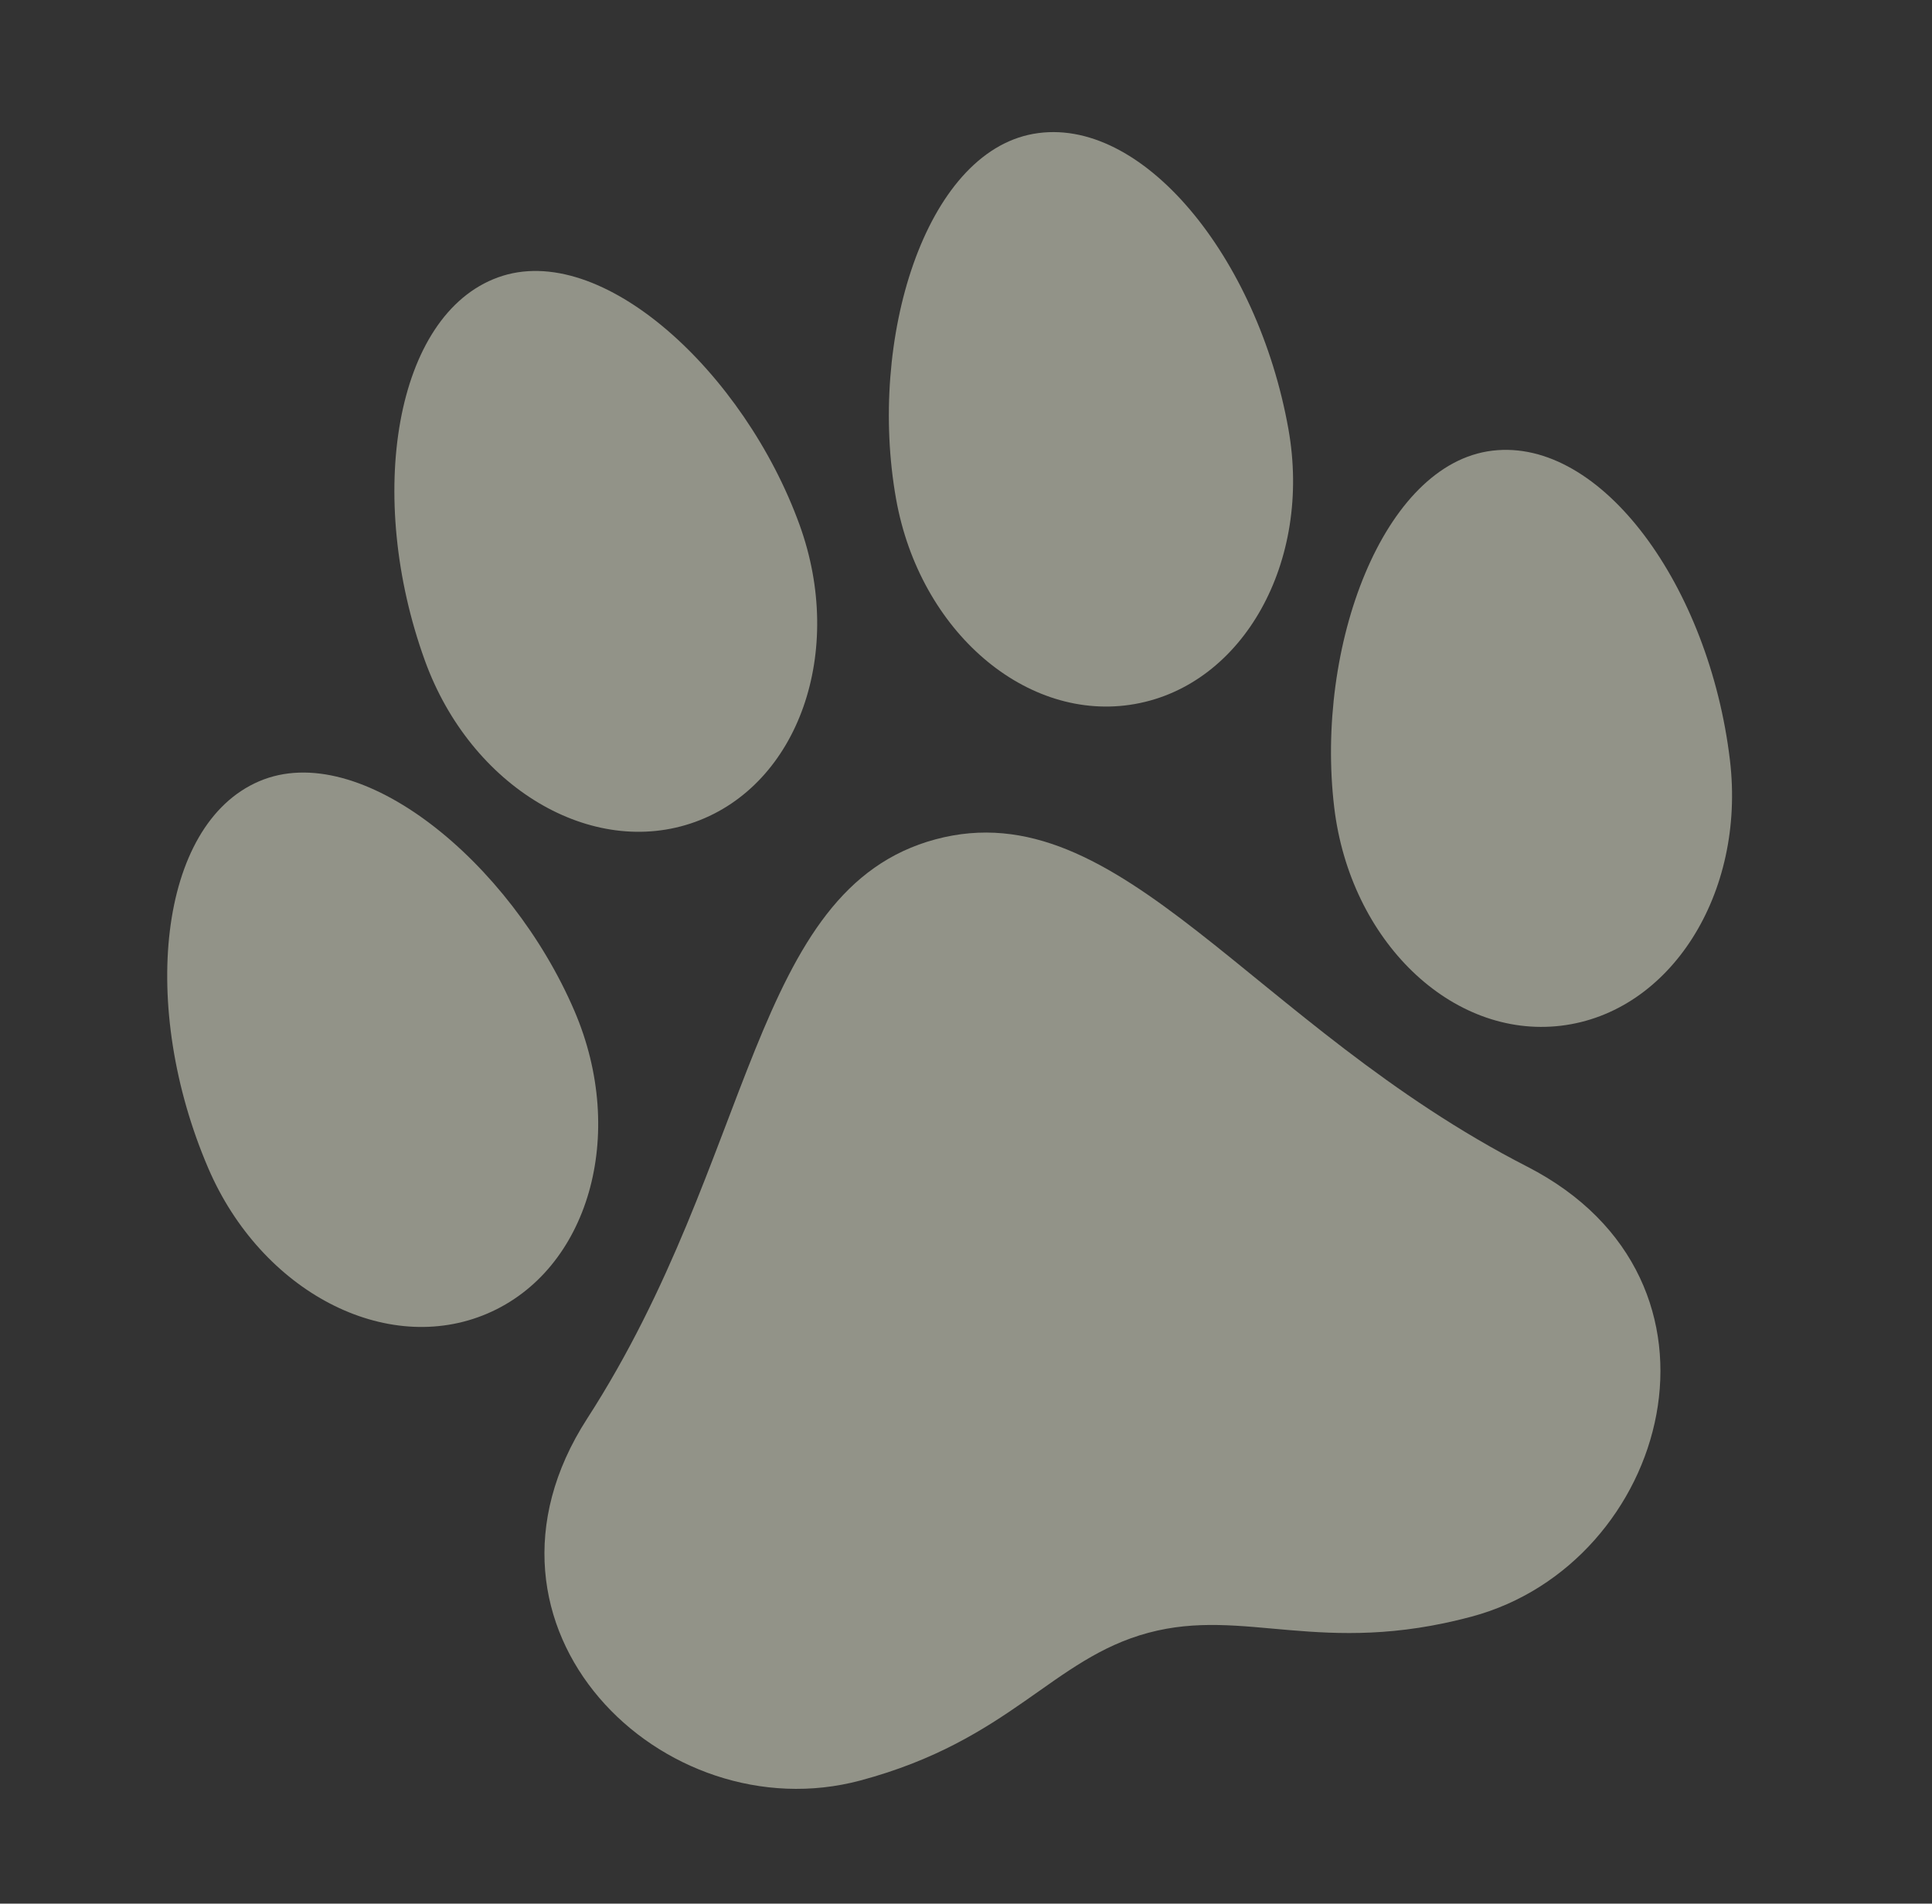 <svg xmlns="http://www.w3.org/2000/svg" xmlns:xlink="http://www.w3.org/1999/xlink" width="444.522" height="438.033" viewBox="0 0 444.522 438.033">
  <rect x="0" y="0" width="444.522" height="438.033" fill="#333333" stroke="none"/>
  <defs>
    <clipPath id="clip-path">
      <rect id="Rectangle_183" data-name="Rectangle 183" width="364.89" height="355.713" fill="#f3f4de"/>
    </clipPath>
  </defs>
  <g id="Groupe_483" data-name="Groupe 483" transform="matrix(-0.966, 0.259, -0.259, -0.966, 444.522, 343.593)" opacity="0.495">
    <g id="Groupe_364" data-name="Groupe 364" transform="translate(0 0)" clip-path="url(#clip-path)">
      <path id="Tracé_481" data-name="Tracé 481" d="M54.614.391C29.556-3.23,5.651,18.685,1.223,49.335c-5.749,39.791,9.277,79.313,34.335,82.933s51.077-32.925,56.408-69.82C96.394,31.794,79.671,4.011,54.614.391" transform="translate(0 125.603)" fill="#f3f4de"/>
      <path id="Tracé_482" data-name="Tracé 482" d="M50.894.139C25.668-2.022,3.075,21.241.434,52.1-3,92.154,14.3,130.74,39.524,132.9S88.6,97.064,91.784,59.922C94.427,29.063,76.118,2.3,50.894.139" transform="translate(79.17 222.726)" fill="#f3f4de"/>
      <path id="Tracé_483" data-name="Tracé 483" d="M38.063.391C63.121-3.23,87.027,18.685,91.454,49.335c5.749,39.791-9.277,79.313-34.335,82.933S6.042,99.342.711,62.447C-3.717,31.794,13.006,4.011,38.063.391" transform="translate(272.213 125.603)" fill="#f3f4de"/>
      <path id="Tracé_484" data-name="Tracé 484" d="M41.144.139C66.37-2.022,88.963,21.241,91.6,52.1c3.431,40.055-13.863,78.64-39.09,80.8S3.434,97.064.254,59.922C-2.389,29.063,15.92,2.3,41.144.139" transform="translate(193.683 222.726)" fill="#f3f4de"/>
      <path id="Tracé_485" data-name="Tracé 485" d="M203.936,0c-35.818,0-49.811,15.664-72.785,15.664S94.185,0,58.367,0C11.48,0-23.315,58.211,19.208,96.7c52.839,47.826,67.876,107.976,111.943,107.976S190.256,144.524,243.095,96.7C285.617,58.211,250.822,0,203.936,0" transform="translate(51.294 0)" fill="#f3f4de"/>
    </g>
  </g>
</svg>
